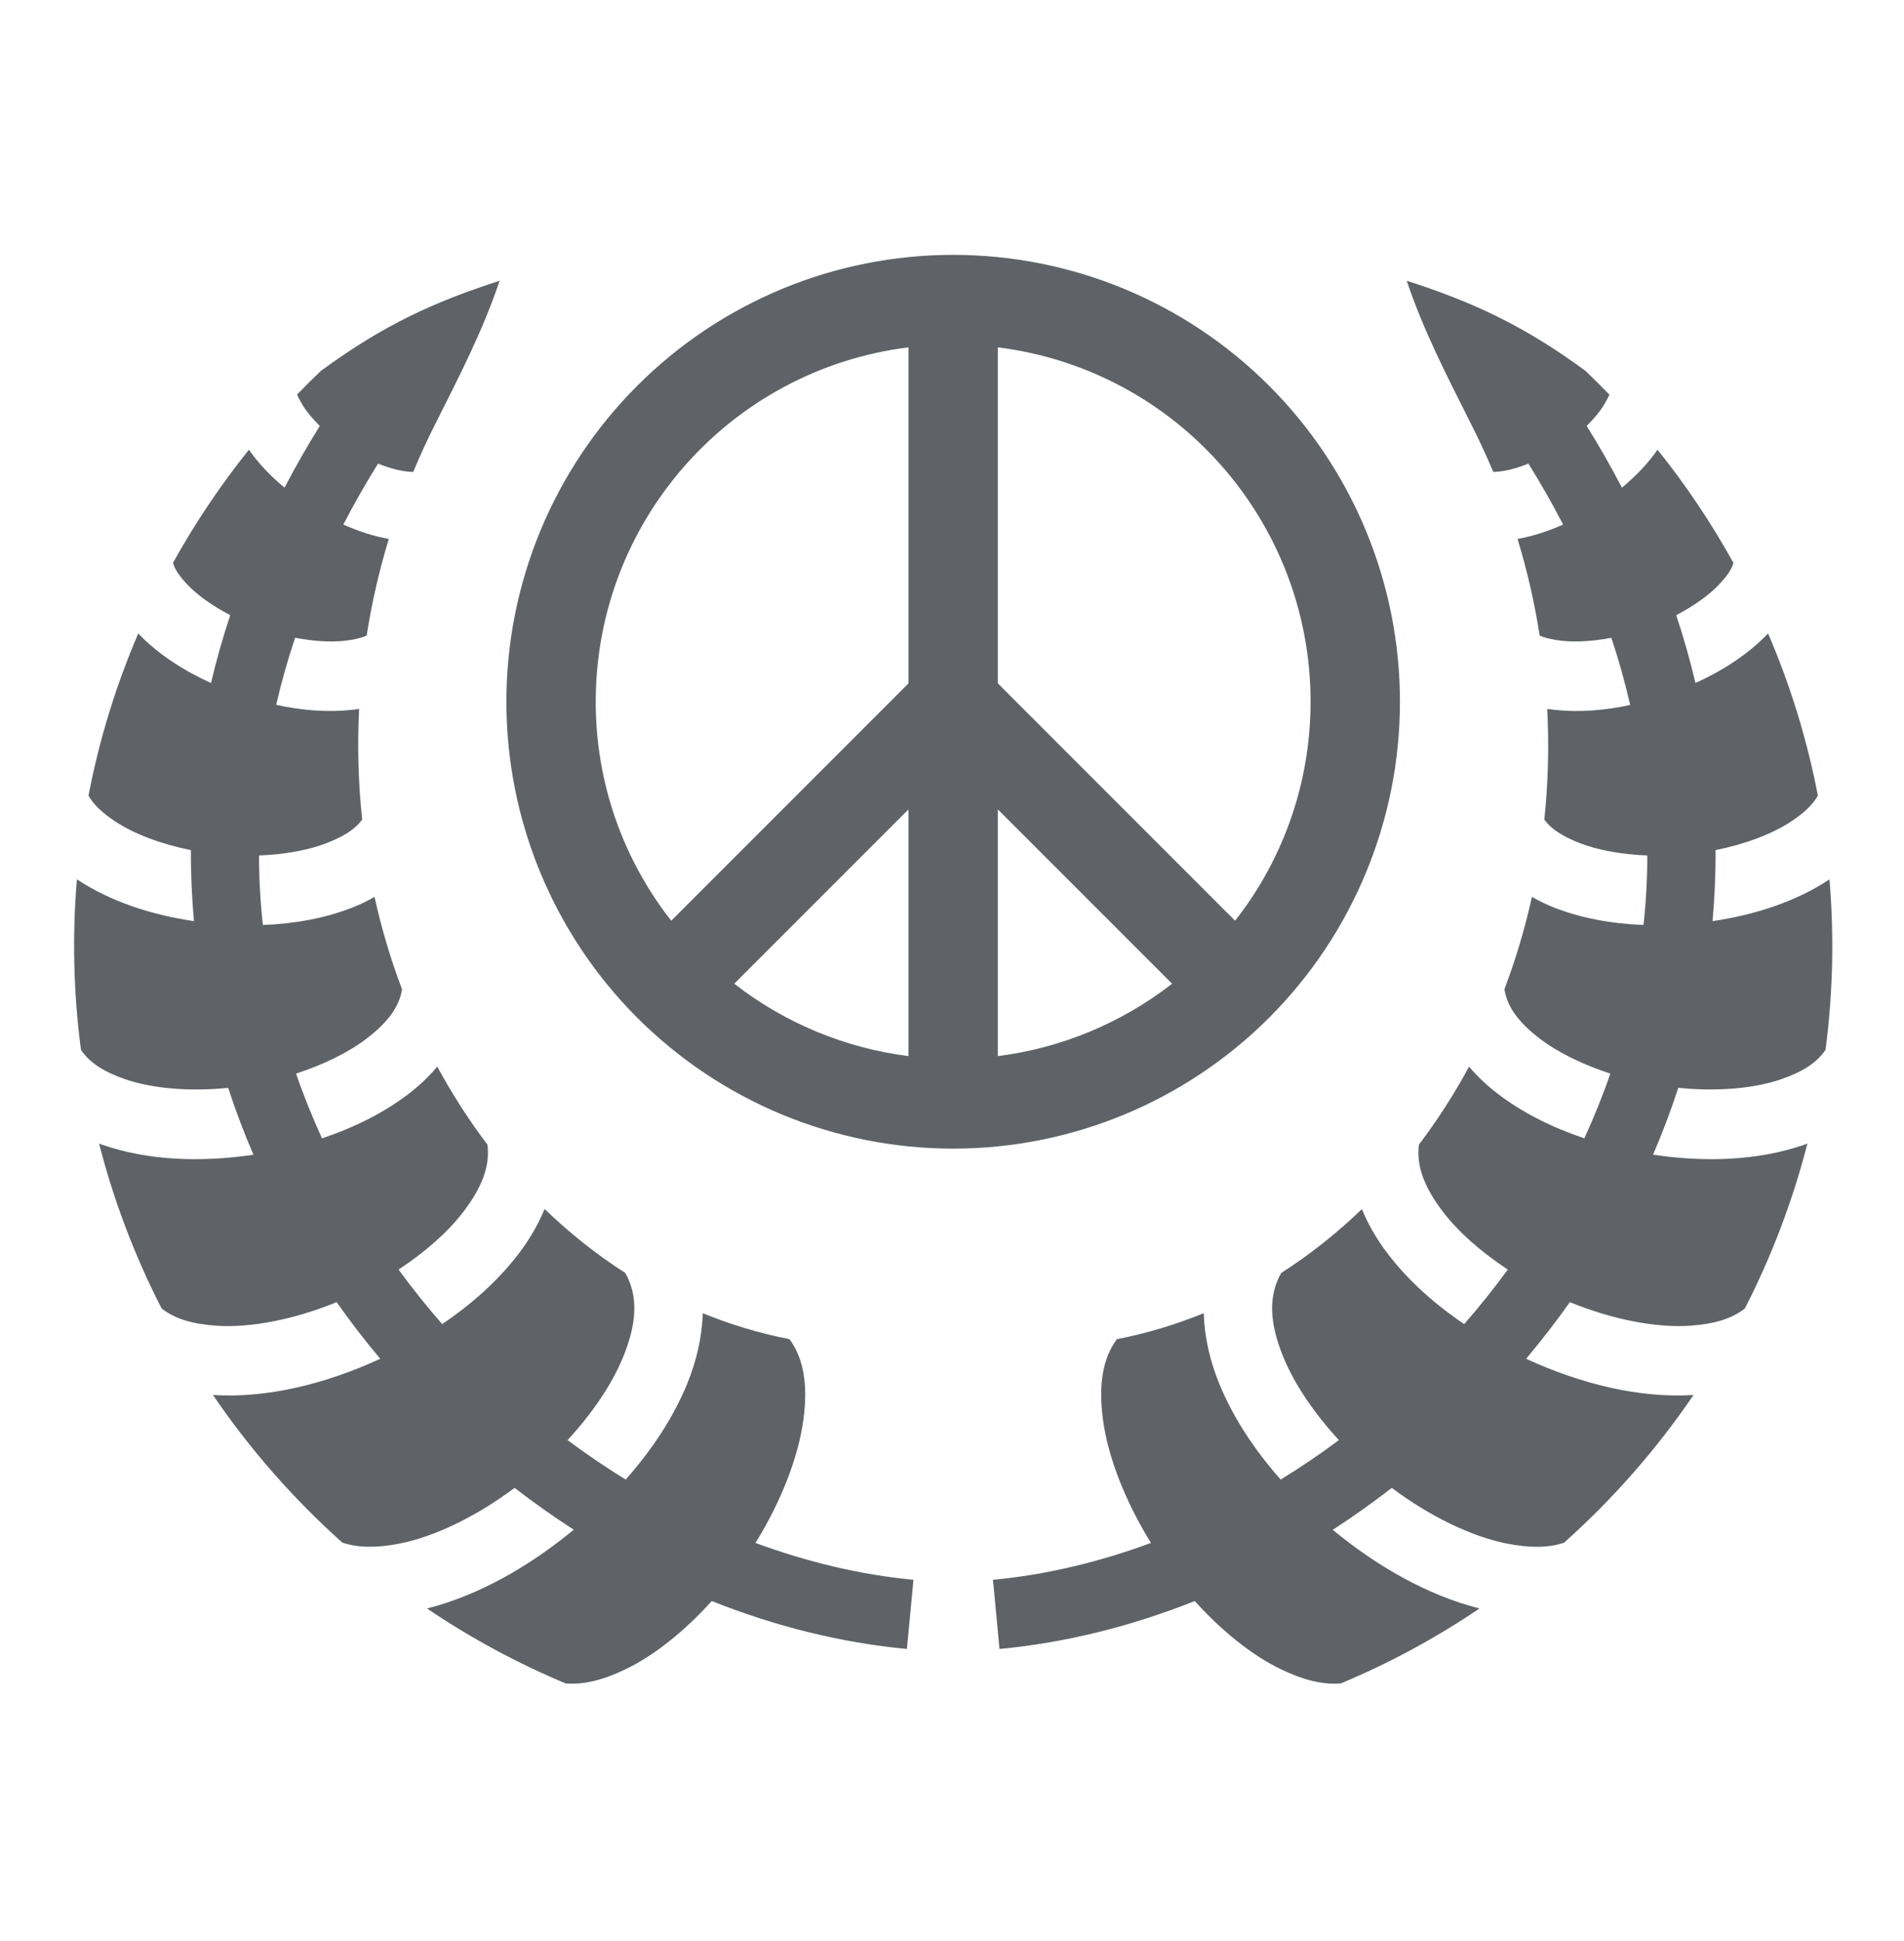 <svg width="52" height="53" viewBox="0 0 52 53" fill="none" xmlns="http://www.w3.org/2000/svg">
<g id="game-icons:laurel-crown">
<path id="Vector" d="M13.645 7.666C11.868 8.239 10.479 8.868 8.766 10.125C8.544 10.337 8.326 10.553 8.113 10.774C8.137 10.831 8.175 10.902 8.23 11.002C8.333 11.188 8.511 11.41 8.734 11.63C8.392 12.179 8.071 12.741 7.771 13.315C7.4 13.007 7.066 12.664 6.798 12.279C6.022 13.247 5.329 14.28 4.726 15.365C4.766 15.531 4.884 15.712 5.11 15.954C5.379 16.243 5.8 16.542 6.288 16.797C6.083 17.417 5.907 18.034 5.763 18.65C5.008 18.307 4.318 17.863 3.776 17.297C3.165 18.719 2.709 20.203 2.417 21.723C2.552 21.97 2.794 22.196 3.158 22.436C3.672 22.775 4.411 23.052 5.214 23.212C5.21 23.865 5.24 24.512 5.297 25.151C4.14 24.982 3.025 24.619 2.116 24.02C2.111 24.017 2.105 24.014 2.1 24.011C1.97 25.561 2.007 27.122 2.211 28.665C2.445 29.017 2.837 29.268 3.421 29.469C4.172 29.727 5.192 29.808 6.231 29.704C6.434 30.324 6.665 30.933 6.922 31.529C5.506 31.741 4.059 31.693 2.807 31.262C2.772 31.251 2.739 31.237 2.705 31.224C3.106 32.783 3.679 34.293 4.413 35.726C4.773 36.011 5.259 36.154 5.905 36.198C6.848 36.264 8.049 36.023 9.194 35.555C9.569 36.087 9.966 36.603 10.385 37.101C8.908 37.782 7.307 38.184 5.816 38.09C6.825 39.572 8.012 40.925 9.349 42.12C9.781 42.266 10.292 42.268 10.908 42.148C11.881 41.958 13.022 41.397 14.053 40.627H14.056C14.578 41.03 15.116 41.41 15.669 41.768C14.455 42.772 13.071 43.562 11.662 43.919C12.853 44.725 14.121 45.41 15.447 45.965C15.948 46.008 16.491 45.868 17.104 45.569C17.882 45.191 18.704 44.53 19.439 43.716C21.166 44.404 22.96 44.854 24.768 45.025L24.948 43.136C23.502 42.999 22.05 42.653 20.633 42.129C21.331 41.003 21.81 39.78 21.945 38.739C22.065 37.815 21.954 37.101 21.562 36.566C20.743 36.406 19.951 36.166 19.192 35.856C19.175 36.512 19.019 37.173 18.764 37.792C18.385 38.715 17.799 39.596 17.088 40.399C16.544 40.064 16.014 39.705 15.501 39.322C16.172 38.594 16.71 37.804 17.012 37.069C17.398 36.132 17.435 35.389 17.076 34.757C16.29 34.254 15.555 33.668 14.874 33.011C14.694 33.447 14.45 33.86 14.161 34.237C13.606 34.964 12.886 35.607 12.076 36.154C11.659 35.675 11.26 35.18 10.885 34.665C11.61 34.189 12.233 33.641 12.656 33.087C13.167 32.419 13.388 31.829 13.312 31.253C12.802 30.579 12.344 29.868 11.943 29.124C11.711 29.397 11.451 29.644 11.167 29.862C10.482 30.387 9.667 30.79 8.794 31.082C8.531 30.505 8.292 29.916 8.085 29.314C8.837 29.07 9.517 28.738 10.014 28.357C10.591 27.915 10.906 27.491 10.98 27.014C10.669 26.191 10.418 25.348 10.229 24.489C10.04 24.598 9.843 24.693 9.64 24.774C8.885 25.073 8.043 25.224 7.179 25.256C7.11 24.625 7.075 23.992 7.074 23.358C7.779 23.331 8.439 23.212 8.943 23.012C9.41 22.828 9.713 22.627 9.891 22.379C9.785 21.375 9.757 20.364 9.808 19.356C9.742 19.367 9.677 19.375 9.612 19.382C8.94 19.455 8.237 19.397 7.543 19.246C7.682 18.639 7.854 18.028 8.059 17.414C8.553 17.509 9.026 17.538 9.406 17.497C9.671 17.468 9.865 17.42 10.014 17.354C10.153 16.462 10.355 15.58 10.619 14.715C10.195 14.641 9.779 14.503 9.377 14.322C9.671 13.756 9.987 13.201 10.325 12.659C10.569 12.757 10.803 12.828 11.002 12.859C11.115 12.876 11.207 12.886 11.284 12.887C11.482 12.417 11.692 11.958 11.921 11.512C12.519 10.316 13.18 9.054 13.645 7.666ZM38.419 7.666C38.884 9.054 39.545 10.316 40.143 11.512C40.374 11.962 40.587 12.421 40.783 12.887C40.859 12.886 40.951 12.876 41.062 12.859C41.262 12.828 41.497 12.757 41.743 12.659C42.08 13.201 42.396 13.756 42.69 14.322C42.287 14.503 41.869 14.641 41.445 14.715C41.705 15.566 41.909 16.449 42.05 17.354C42.199 17.421 42.395 17.468 42.662 17.497C43.041 17.538 43.514 17.509 44.008 17.415C44.209 18.017 44.38 18.63 44.521 19.249C43.828 19.4 43.126 19.455 42.456 19.382C42.389 19.375 42.322 19.367 42.256 19.357C42.308 20.365 42.282 21.375 42.177 22.379C42.354 22.628 42.658 22.828 43.124 23.013C43.628 23.212 44.286 23.331 44.99 23.358C44.989 23.992 44.954 24.625 44.886 25.256C44.022 25.223 43.182 25.073 42.427 24.774C42.224 24.693 42.028 24.598 41.838 24.489C41.649 25.347 41.398 26.189 41.087 27.011C41.16 27.489 41.472 27.914 42.05 28.357C42.548 28.738 43.227 29.07 43.98 29.314C43.773 29.916 43.533 30.505 43.27 31.082C42.399 30.79 41.585 30.386 40.901 29.862C40.615 29.644 40.354 29.397 40.121 29.124C39.715 29.876 39.257 30.588 38.752 31.253C38.675 31.829 38.898 32.419 39.408 33.087C39.831 33.641 40.454 34.189 41.179 34.665C40.804 35.181 40.406 35.675 39.988 36.154C39.178 35.607 38.459 34.964 37.904 34.237C37.616 33.861 37.373 33.449 37.194 33.014C36.514 33.671 35.777 34.255 34.992 34.757C34.632 35.389 34.669 36.132 35.055 37.069C35.358 37.804 35.895 38.594 36.567 39.322C36.053 39.705 35.522 40.064 34.976 40.399C34.266 39.596 33.683 38.715 33.303 37.792C33.049 37.173 32.893 36.512 32.876 35.856C32.11 36.169 31.315 36.407 30.503 36.566C30.11 37.101 30 37.815 30.12 38.739C30.254 39.78 30.736 41.003 31.434 42.129C30.017 42.653 28.566 43 27.119 43.136L27.297 45.025C29.105 44.854 30.9 44.405 32.629 43.716C33.364 44.53 34.186 45.191 34.964 45.569C35.577 45.868 36.12 46.008 36.62 45.965C37.947 45.411 39.215 44.725 40.406 43.919C38.998 43.562 37.612 42.774 36.399 41.771C36.95 41.416 37.487 41.031 38.011 40.627C39.043 41.398 40.186 41.958 41.16 42.148C41.774 42.268 42.285 42.268 42.716 42.123C44.054 40.927 45.242 39.573 46.252 38.09C44.761 38.183 43.157 37.782 41.68 37.101C42.097 36.603 42.498 36.088 42.874 35.555C44.019 36.023 45.22 36.263 46.163 36.198C46.808 36.154 47.295 36.01 47.655 35.726C48.389 34.293 48.962 32.783 49.362 31.224C49.328 31.237 49.295 31.25 49.261 31.262C48.008 31.693 46.562 31.741 45.146 31.528C45.404 30.931 45.634 30.322 45.836 29.703C46.874 29.808 47.893 29.727 48.643 29.469C49.228 29.268 49.622 29.017 49.857 28.664C50.059 27.121 50.095 25.561 49.965 24.01C49.96 24.013 49.956 24.017 49.952 24.02C49.042 24.619 47.927 24.981 46.771 25.151C46.828 24.512 46.858 23.865 46.853 23.212C47.656 23.052 48.395 22.774 48.909 22.436C49.273 22.196 49.512 21.969 49.648 21.723C49.355 20.203 48.9 18.719 48.288 17.297C47.746 17.862 47.058 18.307 46.305 18.65C46.157 18.025 45.982 17.406 45.779 16.797C46.266 16.542 46.686 16.243 46.955 15.954C47.179 15.713 47.3 15.533 47.341 15.368C46.739 14.281 46.046 13.248 45.269 12.279C45.001 12.664 44.668 13.007 44.297 13.315C43.997 12.741 43.676 12.179 43.333 11.629C43.557 11.41 43.734 11.187 43.837 11.002C43.892 10.903 43.93 10.834 43.954 10.777C43.74 10.555 43.522 10.337 43.298 10.124C41.586 8.868 40.196 8.239 38.419 7.666Z" fill="#5F6368"></path>
<path id="Vector_2" d="M26.032 6.959C24.429 6.959 22.843 7.274 21.362 7.887C19.882 8.501 18.537 9.399 17.404 10.533C15.115 12.821 13.83 15.925 13.83 19.161C13.83 22.397 15.115 25.5 17.404 27.789C18.537 28.922 19.882 29.821 21.362 30.434C22.843 31.047 24.429 31.363 26.032 31.363C29.268 31.363 32.371 30.077 34.66 27.789C36.948 25.5 38.234 22.397 38.234 19.161C38.234 17.558 37.918 15.972 37.305 14.491C36.692 13.011 35.793 11.666 34.66 10.533C33.527 9.399 32.182 8.501 30.701 7.887C29.221 7.274 27.634 6.959 26.032 6.959ZM24.811 22.101V28.837C23.076 28.617 21.433 27.934 20.053 26.86L24.811 22.101ZM27.252 22.101L32.011 26.86C30.63 27.934 28.987 28.617 27.252 28.837V22.101ZM16.27 19.161C16.27 14.243 19.931 10.095 24.811 9.484V18.66L18.332 25.14C16.993 23.435 16.267 21.329 16.27 19.161ZM33.731 25.14L27.252 18.66V9.484C32.133 10.095 35.793 14.243 35.793 19.161C35.793 21.333 35.073 23.431 33.731 25.14Z" fill="#5F6368"></path>
</g>
</svg>
